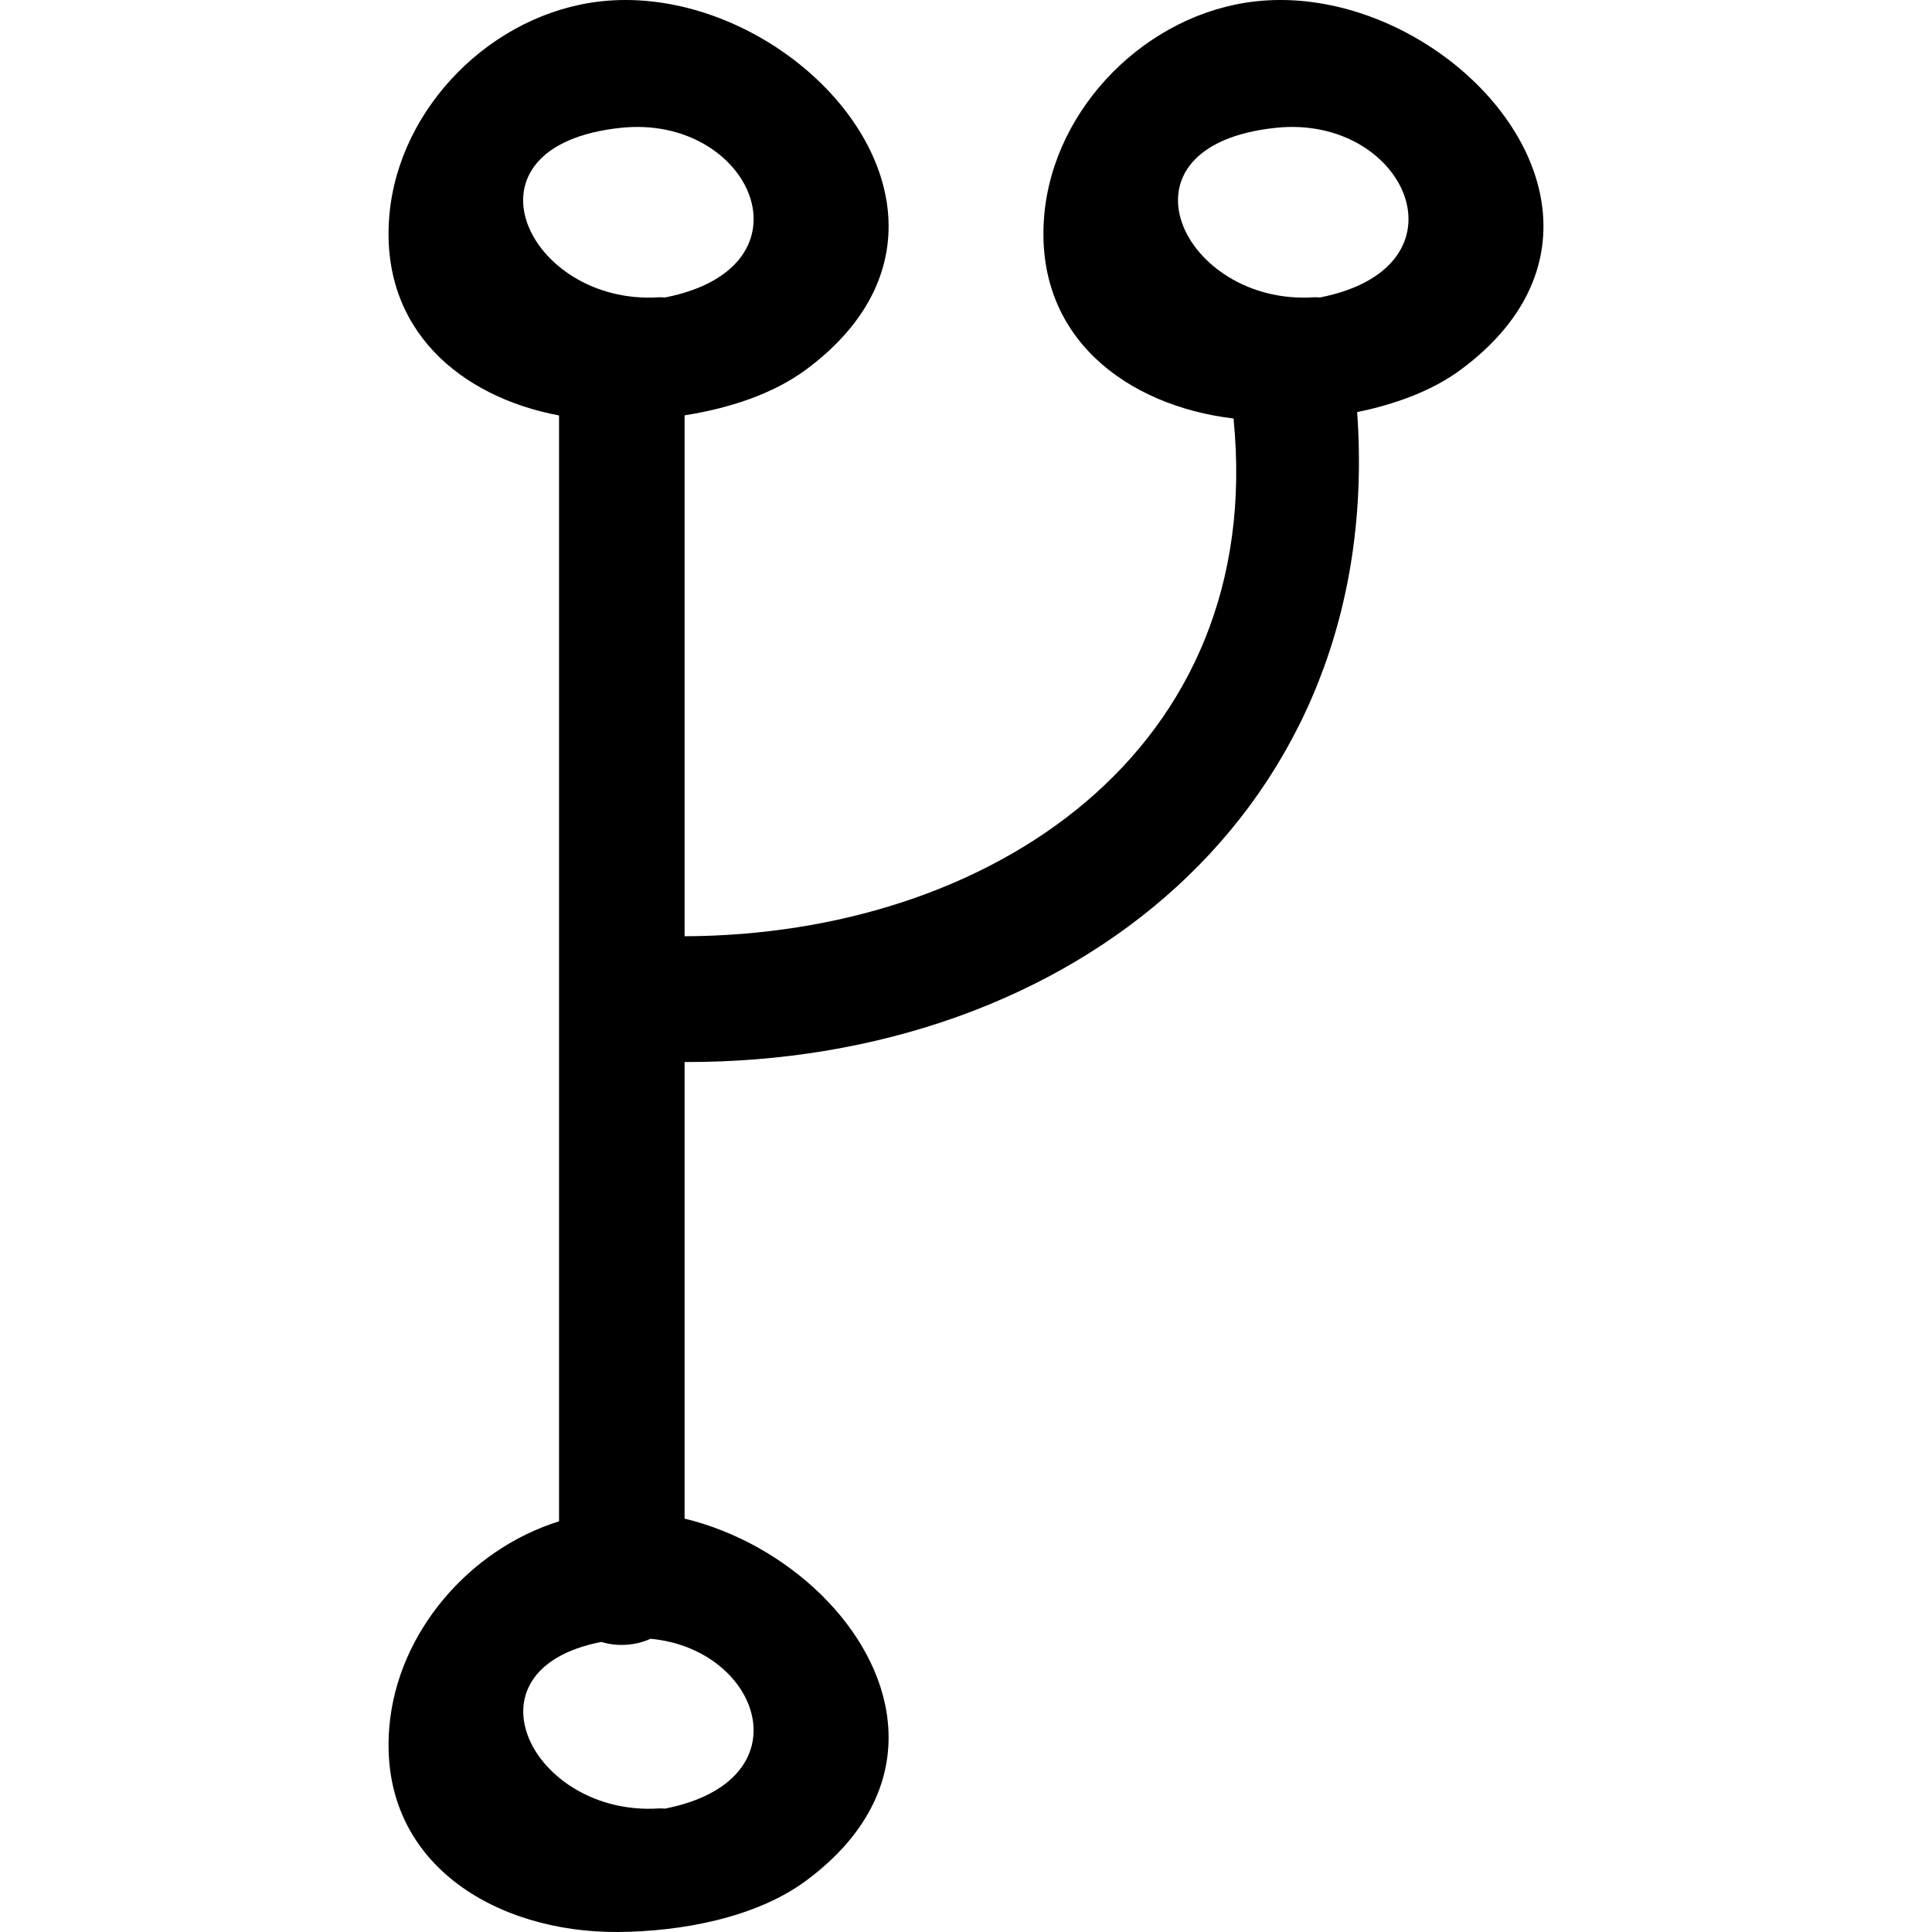 <?xml version="1.0" encoding="iso-8859-1"?>
<!-- Uploaded to: SVG Repo, www.svgrepo.com, Generator: SVG Repo Mixer Tools -->
<!DOCTYPE svg PUBLIC "-//W3C//DTD SVG 1.1//EN" "http://www.w3.org/Graphics/SVG/1.1/DTD/svg11.dtd">
<svg fill="#000000" version="1.1" id="Capa_1" xmlns="http://www.w3.org/2000/svg" xmlns:xlink="http://www.w3.org/1999/xlink" 
	 width="800px" height="800px" viewBox="0 0 441.624 441.624"
	 xml:space="preserve">
<g>
	<g>
		<path d="M287.059,0.305c-24.872,2.729-46.25,24.229-48.367,48.96c-2.382,27.809,18.854,43.467,43.274,46.405
			c7.571,75.995-55.579,118.078-125.479,118.342V94.94c10.057-1.589,20.149-4.809,27.81-10.488
			c14.756-10.956,19.905-23.897,18.641-36.315c-2.724-26.799-35.312-51.155-65.575-47.832c-24.867,2.729-46.242,24.229-48.365,48.96
			c-2.234,26.088,16.323,41.469,38.791,45.701V347.75c-20.571,6.419-36.945,25.451-38.791,46.931
			c-2.671,31.21,24.387,47.154,52.336,46.941c14.16-0.106,31.362-3.148,42.962-11.751c14.756-10.958,19.905-23.902,18.641-36.317
			c-2.153-21.155-22.917-40.721-46.451-46.423V242.763c88.486,0.254,160.248-57.609,153.733-148.566
			c8.673-1.772,17.138-4.829,23.765-9.745c14.757-10.956,19.9-23.897,18.642-36.315C349.905,21.338,317.319-3.019,287.059,0.305z
			 M142.007,29.209c29.721-3.077,45.217,31.861,10.009,38.788c-0.462-0.008-0.884-0.074-1.374-0.043
			C120.499,69.939,103.183,33.235,142.007,29.209z M152.016,413.419c-0.462-0.011-0.884-0.076-1.374-0.041
			c-28.878,1.895-45.946-31.696-13.19-38.054c3.669,1.106,7.772,0.853,11.25-0.722C173.828,376.878,184.461,407.03,152.016,413.419z
			 M301.709,67.997c-0.463-0.008-0.884-0.074-1.377-0.043c-30.143,1.98-47.458-34.726-8.632-38.745
			C321.422,26.126,336.915,61.07,301.709,67.997z"/>
	</g>
</g>
</svg>